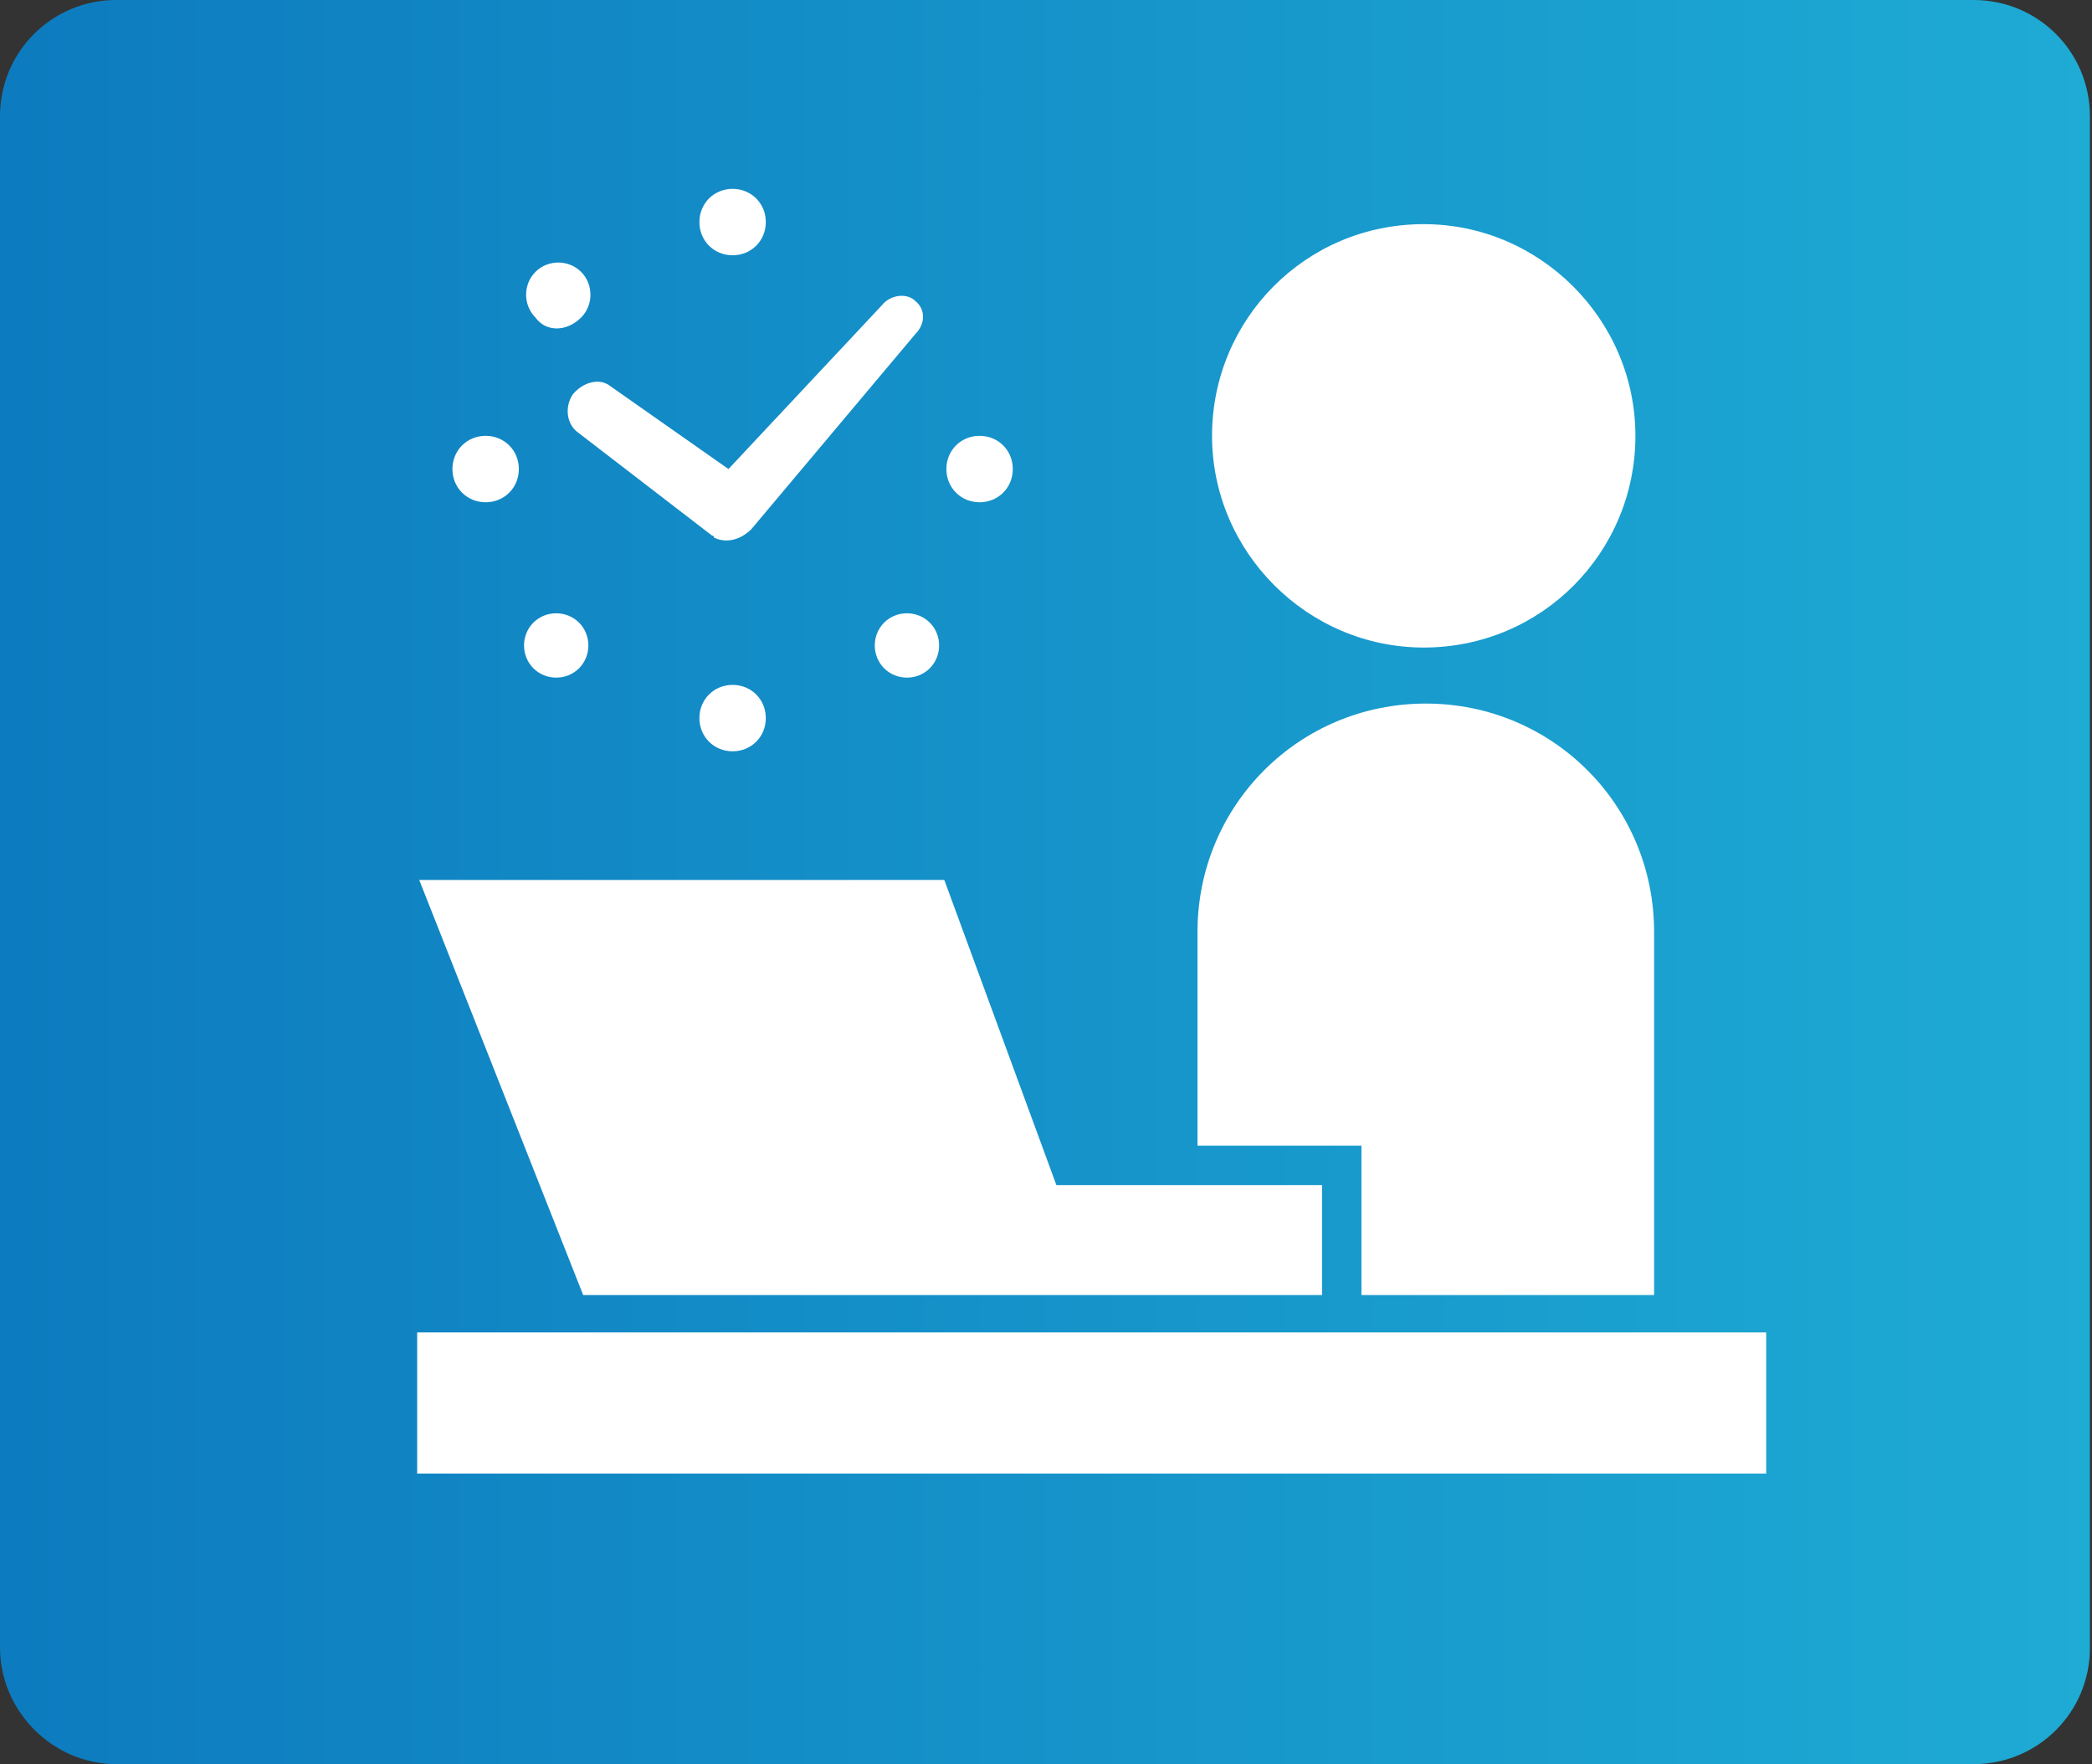 <?xml version="1.0" encoding="utf-8"?>
<!-- Generator: Adobe Illustrator 26.3.1, SVG Export Plug-In . SVG Version: 6.00 Build 0)  -->
<svg version="1.1" id="レイヤー_1" xmlns="http://www.w3.org/2000/svg" xmlns:xlink="http://www.w3.org/1999/xlink" x="0px"
	 y="0px" viewBox="0 0 100.8 85" style="enable-background:new 0 0 100.8 85;" xml:space="preserve">
<rect x="0" y="0" width="100.8" height="85" fill="#333333" stroke="none"/>
<style type="text/css">
	.st0{fill:url(#SVGID_1_);}
	.st1{fill:#FFFFFF;}
</style>
<g>
	<linearGradient id="SVGID_1_" gradientUnits="userSpaceOnUse" x1="0" y1="42.482" x2="100.766" y2="42.482">
		<stop  offset="0" style="stop-color:#0D7BBF"/>
		<stop  offset="1" style="stop-color:#1EABD4"/>
	</linearGradient>
	<path class="st0" d="M0,79.4C0,82.4,2.5,85,5.6,85h89.5c3.1,0,5.6-2.5,5.6-5.6V5.6c0-3.1-2.5-5.6-5.6-5.6H5.6C2.5,0,0,2.5,0,5.6
		V79.4z"/>
</g>
<g>
	<path class="st1" d="M68.6,31.2c5.7,0,10.2-4.6,10.2-10.2s-4.6-10.2-10.2-10.2c-5.7,0-10.2,4.6-10.2,10.2S63,31.2,68.6,31.2z"/>
	<rect x="20.1" y="64.2" class="st1" width="65" height="6.8"/>
	<path class="st1" d="M65.5,62.4h14.2V44.9c0-6.1-4.9-11-11-11c-6.1,0-11,4.9-11,11v10.3h7.9V62.4z"/>
	<polygon class="st1" points="36.3,62.4 53.4,62.4 63.7,62.4 63.7,57.1 50.9,57.1 45.5,42.4 20.2,42.4 28.1,62.4 	"/>
	<path class="st1" d="M27.8,20.8l6.5,5c0,0,0.1,0,0.1,0.1c0,0,0,0,0,0c0.6,0.3,1.3,0.1,1.8-0.4c0,0,0,0,0,0l7.9-9.4
		c0.5-0.5,0.5-1.2,0-1.6c-0.4-0.4-1.2-0.3-1.6,0.2l-7.4,7.9l-5.7-4c-0.5-0.4-1.3-0.2-1.8,0.4C27.2,19.6,27.3,20.4,27.8,20.8z"/>
	<path class="st1" d="M33.7,34.6c0,0.9,0.7,1.6,1.6,1.6c0.9,0,1.6-0.7,1.6-1.6c0-0.9-0.7-1.6-1.6-1.6C34.4,33,33.7,33.7,33.7,34.6z"
		/>
	<path class="st1" d="M35.3,12.3c0.9,0,1.6-0.7,1.6-1.6c0-0.9-0.7-1.6-1.6-1.6c-0.9,0-1.6,0.7-1.6,1.6S34.4,12.3,35.3,12.3z"/>
	<path class="st1" d="M42.6,30c-0.6,0.6-0.6,1.6,0,2.2c0.6,0.6,1.6,0.6,2.2,0c0.6-0.6,0.6-1.6,0-2.2C44.2,29.4,43.2,29.4,42.6,30z"
		/>
	<path class="st1" d="M28,15.3c0.6-0.6,0.6-1.6,0-2.2c-0.6-0.6-1.6-0.6-2.2,0c-0.6,0.6-0.6,1.6,0,2.2C26.3,16,27.3,16,28,15.3z"/>
	<path class="st1" d="M47.2,24.2c0.9,0,1.6-0.7,1.6-1.6c0-0.9-0.7-1.6-1.6-1.6c-0.9,0-1.6,0.7-1.6,1.6
		C45.6,23.5,46.3,24.2,47.2,24.2z"/>
	<path class="st1" d="M23.4,24.2c0.9,0,1.6-0.7,1.6-1.6c0-0.9-0.7-1.6-1.6-1.6c-0.9,0-1.6,0.7-1.6,1.6
		C21.8,23.5,22.5,24.2,23.4,24.2z"/>
	<path class="st1" d="M25.7,30c-0.6,0.6-0.6,1.6,0,2.2c0.6,0.6,1.6,0.6,2.2,0c0.6-0.6,0.6-1.6,0-2.2C27.3,29.4,26.3,29.4,25.7,30z"
		/>
</g>
</svg>
